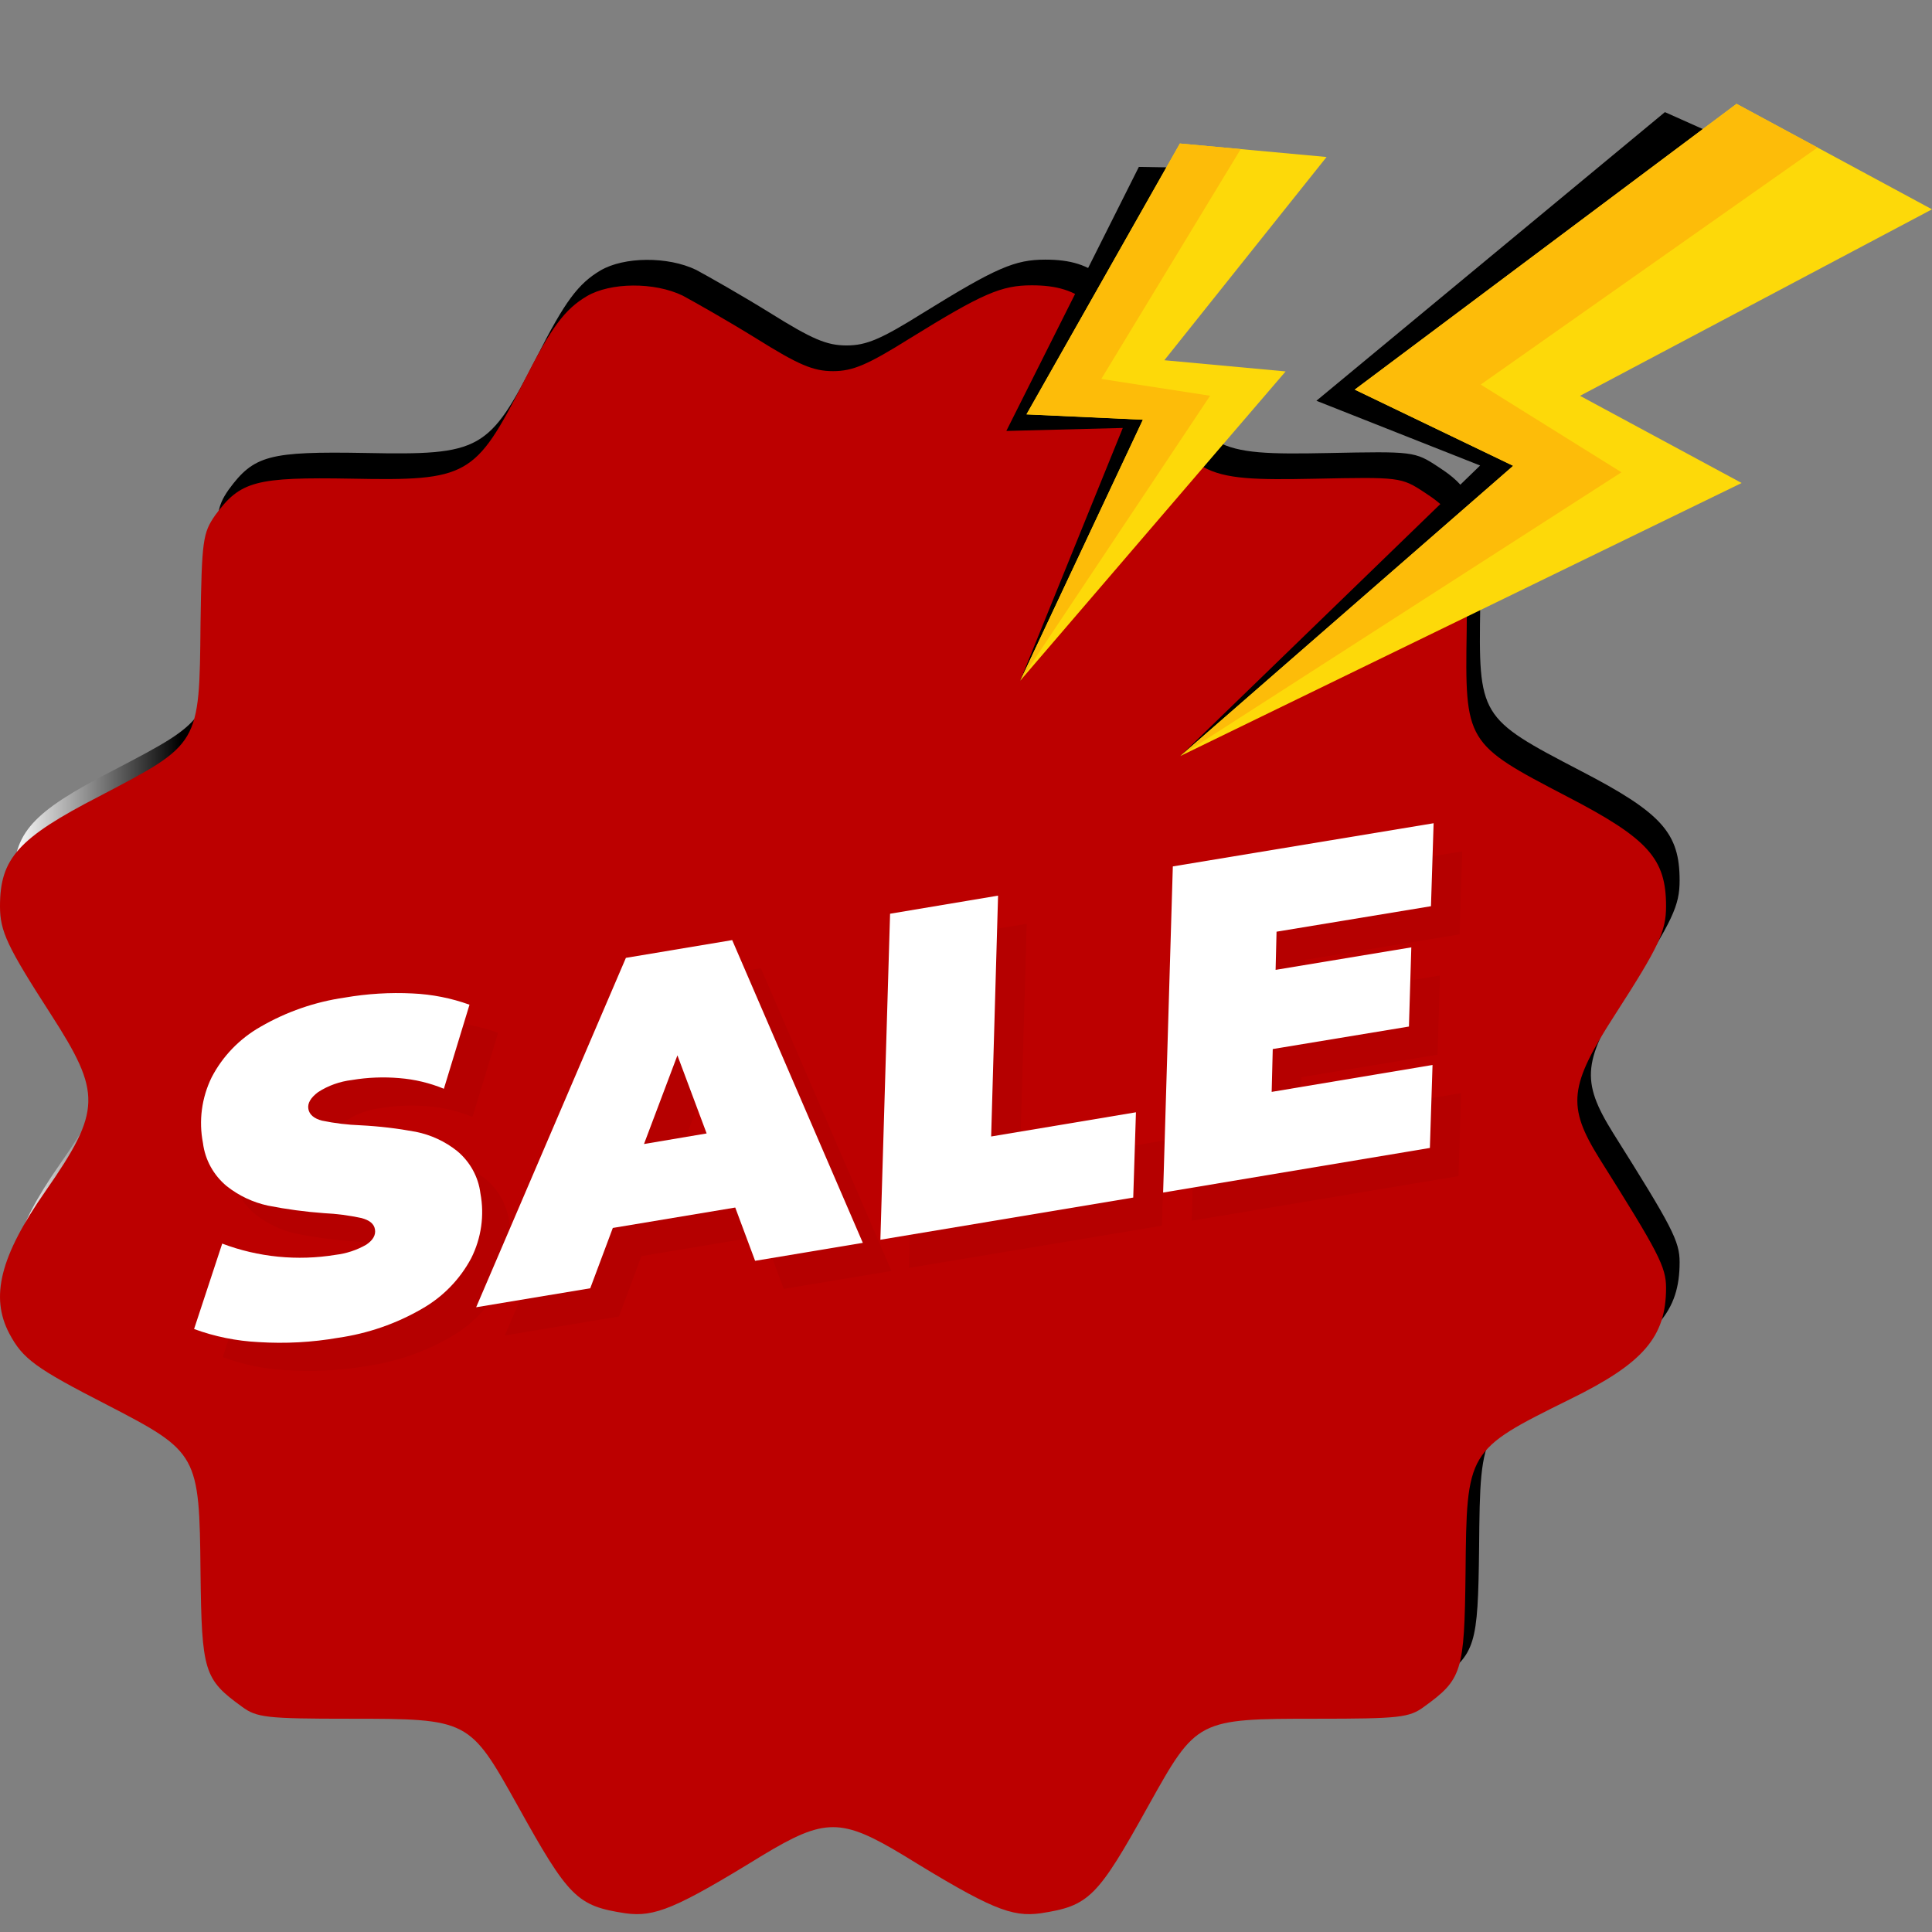 <?xml version="1.0" encoding="utf-8"?>
<!-- Generator: Adobe Illustrator 26.0.0, SVG Export Plug-In . SVG Version: 6.00 Build 0)  -->
<svg version="1.1" id="Layer_1" xmlns="http://www.w3.org/2000/svg" xmlns:xlink="http://www.w3.org/1999/xlink" x="0px" y="0px"
	 viewBox="0 0 285 285" style="enable-background:new 0 0 285 285;" xml:space="preserve">
<rect x="0" y="0" width="285" height="285" fill="#808080" stroke="none"/>
<style type="text/css">
	.st0{fill:url(#SVGID_1_);}
	.st1{fill:#BC0000;}
	.st2{fill:none;}
	.st3{opacity:0.2;}
	.st4{fill:#FFFFFF;}
	.st5{clip-path:url(#SVGID_00000010296242664443726150000017288107653613482651_);}
	.st6{fill:#FDD909;}
	.st7{fill:#FDBC09;}
	.st8{clip-path:url(#SVGID_00000089558121834193578520000014045707782114195870_);}
</style>
<g transform="translate(0,285) scale(0.1,-0.1)">
	<linearGradient id="SVGID_1_" gradientUnits="userSpaceOnUse" x1="20" y1="1265.658" x2="265.788" y2="1265.658">
		<stop  offset="0" style="stop-color:#FFFFFF"/>
		<stop  offset="1" style="stop-color:#000000"/>
	</linearGradient>
	<path class="st0" d="M885.9,2451.1c-32.8-19.4-52.6-45.6-94-127.5c-70.7-138.4-81.9-145.2-252.7-141.8
		c-142.3,2.5-164.7-3.4-201.8-54c-18.1-26.2-19.8-36.3-21.6-160.4c-1.7-179-0.9-176.4-149.2-254.1C46.7,1651.7,20,1621.3,20,1551.2
		c0-37.1,10.3-59.1,75-159.5c75-116.5,75-141.8-7.8-260.8C20,1034.6,5.3,974.6,33.8,920.6c19.8-37.1,37.9-50.7,144.9-105.5
		c133.7-69.2,135.4-72.6,137.1-246.5c1.7-146.9,5.2-157.9,61.2-198.4c21.6-16,36.2-17.7,158.7-17.7c175.9,0,176.8-0.8,247.5-127.5
		c75.9-136.8,88-148.6,159.5-159.5c43.1-5.9,74.2,6.8,201.8,85.3c92.3,55.7,116.4,55.7,208.7,0c127.6-78.5,158.7-91.2,201.8-85.3
		c71.6,11,83.7,22.8,159.5,159.5c70.7,126.6,71.6,127.5,247.5,127.5c122.5,0,137.1,1.7,158.7,17.7c56.1,40.5,59.5,51.5,61.2,196.7
		c1.7,181.5,1.7,181.5,153.5,256.6c108.7,53.2,142.3,92,142.3,164.6c0,31.2-11.2,52.3-98.3,190.8c-48.3,77.7-44.8,107.2,23.3,212.7
		c64.7,100.5,75,122.4,75,159.5c0,70.1-25.9,99.6-146.6,162.1c-149.2,77.7-150.1,79.4-147.5,244.8c1.7,140.1-6,167.1-62.1,203.4
		c-34.5,22.8-37.1,22.8-162.1,20.3c-171.6-3.4-182.8,2.5-253.5,141.8c-57.8,114.8-91.4,143.5-163.9,143.5
		c-44.8,0-72.4-11.8-180.2-78.5c-62.1-38.8-83.7-48.1-113-48.1c-29.3,0-50.9,9.3-113,48.1c-42.3,26.2-91.4,54-108.7,63.3
		C985,2472.2,920.4,2471.3,885.9,2451.1z"/>
	<path class="st1" d="M865.9,2413.2c-32.8-19.4-52.6-45.6-94-127.5c-70.7-138.4-81.9-145.2-252.7-141.8
		c-142.3,2.5-164.7-3.4-201.8-54c-18.1-26.2-19.8-36.3-21.6-160.4c-1.7-179-0.9-176.4-149.2-254.1C26.7,1613.7,0,1583.4,0,1513.3
		c0-37.1,10.3-59.1,75-159.5c75-116.5,75-141.8-7.8-260.8C0,996.7-14.7,936.7,13.8,882.7c19.8-37.1,37.9-50.7,144.9-105.5
		c133.7-69.2,135.4-72.6,137.1-246.5c1.7-146.9,5.2-157.9,61.2-198.4c21.6-16,36.2-17.7,158.7-17.7c175.9,0,176.8-0.8,247.5-127.5
		c75.9-136.8,88-148.6,159.5-159.5c43.1-5.9,74.2,6.8,201.8,85.3c92.3,55.7,116.4,55.7,208.7,0c127.6-78.5,158.7-91.2,201.8-85.3
		c71.6,11,83.7,22.8,159.5,159.5c70.7,126.6,71.6,127.5,247.5,127.5c122.5,0,137.1,1.7,158.7,17.7c56.1,40.5,59.5,51.5,61.2,196.7
		c1.7,181.5,1.7,181.5,153.5,256.6c108.7,53.2,142.3,92,142.3,164.6c0,31.2-11.2,52.3-98.3,190.8c-48.3,77.7-44.8,107.2,23.3,212.7
		c64.7,100.5,75,122.4,75,159.5c0,70.1-25.9,99.6-146.6,162.1c-149.2,77.7-150.1,79.4-147.5,244.8c1.7,140.1-6,167.1-62.1,203.4
		c-34.5,22.8-37.1,22.8-162.1,20.3c-171.6-3.4-182.8,2.5-253.5,141.8c-57.8,114.8-91.4,143.5-163.9,143.5
		c-44.8,0-72.4-11.8-180.2-78.5c-62.1-38.8-83.7-48.1-113-48.1c-29.3,0-50.9,9.3-113,48.1c-42.3,26.2-91.4,54-108.7,63.3
		C965,2434.3,900.4,2433.4,865.9,2413.2z"/>
	<rect x="-46.9" y="2507.3" class="st2" width="2441" height="-2391.4"/>
	<rect x="-30" y="2544.2" class="st2" width="2407.2" height="-2325"/>
	<g class="st3">
		<g class="st3">
			<path d="M423.7,828.7c-32.5,1.6-64.6,8.1-95.1,19.3L370,974c53.2-20.1,110.9-25.8,167.1-16.6c16,1.9,31.5,7,45.4,15
				c10,6.7,14.3,14.3,12.8,22.7c-1.4,8.4-8.4,13.5-19.9,16.6c-18.2,3.9-36.6,6.3-55.2,7.2c-27.8,2-55.3,5.7-82.6,11.1
				c-22.3,4.8-43.2,14.7-61,28.8c-19.4,16.1-31.9,38.8-35,63.6c-6.4,32.8-1.9,66.7,12.8,96.8c16.2,31.2,41.3,57.2,72.2,74.7
				c38.2,22.1,80.3,36.7,124.1,43c33.1,5.7,66.7,7.8,100.2,6.1c28.7-1.3,57-6.9,83.9-16.6l-37.8-124c-20.9,8.6-43.1,13.9-65.6,15.7
				c-23.4,2-47,1.1-70.1-2.8c-17.8-2.1-34.9-8.2-49.8-17.9c-11.1-8.3-15.9-16.6-14.4-24.9c1.4-8.3,8.4-14.2,20-17.2
				c18.8-3.9,38-6.2,57.2-6.9c27.3-1.4,54.5-4.6,81.3-9.6c22.3-4.5,43.1-14.1,60.8-28.2c19.1-15.8,31.5-38.2,34.5-62.6
				c6.1-32.4,1.3-65.9-13.5-95.5c-16.6-31.1-41.7-57.1-72.6-74.7c-37.9-22-79.8-36.5-123.4-42.8C502.6,828.3,463,826.2,423.7,828.7z
				"/>
		</g>
		<g class="st3">
			<path d="M1126.8,1027.2l-180.6-30.1L913,908l-168.3-28l220.9,515.5l156.8,26.2L1315,975.2l-158.9-26.5L1126.8,1027.2z
				 M1084.6,1136.5l-43.1,115.2l-49.2-130.8L1084.6,1136.5z"/>
		</g>
		<g class="st3">
			<path d="M1355.2,1460.6l159.3,26.7l-10.2-355.3l213.6,35.7l-4-125.8l-373-62.2L1355.2,1460.6z"/>
		</g>
		<g class="st3">
			<path d="M1925.3,1434.1l-1.4-56.3l200.2,33.2l-3.5-116.8l-200.9-33.2l-1.6-63.2l237.3,39.7l-3.9-122.4l-393.5-65.8l14.3,481.1
				l384.7,63.7l-3.9-122.4L1925.3,1434.1z"/>
		</g>
	</g>
	<path class="st4" d="M381.4,870.2c-32.5,1.6-64.6,8.1-95.1,19.3l41.5,126c53.2-20.1,110.9-25.8,167.1-16.6c16,1.9,31.5,7,45.4,15
		c10,6.7,14.3,14.3,12.8,22.7c-1.4,8.4-8.4,13.5-19.9,16.6c-18.2,3.9-36.6,6.3-55.2,7.2c-27.7,2-55.3,5.7-82.6,11.1
		c-22.3,4.8-43.2,14.7-61,28.8c-19.4,16.1-31.9,38.8-35,63.6c-6.4,32.8-1.9,66.7,12.8,96.8c16.2,31.2,41.3,57.2,72.2,74.7
		c38.2,22.1,80.3,36.7,124.1,43c33.1,5.7,66.7,7.8,100.2,6.1c28.7-1.3,57-6.9,83.9-16.6l-37.8-124c-20.9,8.6-43.1,13.9-65.6,15.7
		c-23.4,2-47,1.1-70.1-2.8c-17.8-2.1-34.9-8.2-49.8-17.8c-11.1-8.3-15.9-16.6-14.4-24.9c1.4-8.3,8.5-14.2,20-17.2
		c18.8-3.9,38-6.2,57.2-6.9c27.3-1.4,54.5-4.6,81.3-9.6c22.3-4.5,43.1-14.1,60.8-28.2c19.1-15.8,31.5-38.2,34.5-62.6
		c6.1-32.4,1.3-65.9-13.5-95.5c-16.6-31.2-41.7-57.1-72.6-74.7c-37.9-22-79.8-36.5-123.4-42.8C460.3,869.8,420.8,867.7,381.4,870.2z
		"/>
	<path class="st4" d="M1084.6,1068.7L904,1038.6l-33.3-89l-168.3-28L923.3,1437l156.8,26.2l192.7-446.6l-158.9-26.5L1084.6,1068.7z
		 M1042.4,1178l-43.1,115.2L950,1162.4L1042.4,1178z"/>
	<path class="st4" d="M1313,1502.1l159.3,26.7l-10.2-355.3l213.6,35.7l-4-125.8l-373-62.2L1313,1502.1z"/>
	<path class="st4" d="M1883.1,1475.6l-1.4-56.3l200.2,33.2l-3.5-116.8l-200.9-33.2l-1.6-63.2l237.3,39.7l-3.9-122.4l-393.5-65.8
		l14.3,481.1l384.7,63.7l-3.9-122.4L1883.1,1475.6z"/>
	<g>
		<defs>
			<polygon id="SVGID_00000035489370628152865640000000471714255267466390_" points="2277.8,2850 2850,2541.3 2239,1466.1 
				1666.8,1774.8 			"/>
		</defs>
		<clipPath id="SVGID_00000170263915843586102370000005674960550242517675_">
			<use xlink:href="#SVGID_00000035489370628152865640000000471714255267466390_"  style="overflow:visible;"/>
		</clipPath>
		<g style="clip-path:url(#SVGID_00000170263915843586102370000005674960550242517675_);">
			<g>
				<g>
					<path d="M2456,2684.6l-514.1-425.8l241.5-95.5l-442.3-428.6l776.1,407.9l-246.6,123.1l485,285.1L2456,2684.6z"/>
				</g>
			</g>
			<path class="st6" d="M2330.8,2266.1l238.4-128.6l-828.1-402.8l491.1,428.1l-233.7,112.4l563.2,421.6l288.3-155.6L2330.8,2266.1z"
				/>
			<path class="st7" d="M2184.3,2282.7l207.6-129.4l-650.8-418.5l491.1,428.1l-233.7,112.4l563.2,421.6l119.5-64.5L2184.3,2282.7z"
				/>
		</g>
	</g>
	<g>
		<defs>
			<polygon id="SVGID_00000114788045335544500150000014521807803272635570_" points="1527.6,2657.9 1956.9,2618.4 1878.7,1811.5 
				1449.3,1851.1 			"/>
		</defs>
		<clipPath id="SVGID_00000167393665645459899850000011584816900850883755_">
			<use xlink:href="#SVGID_00000114788045335544500150000014521807803272635570_"  style="overflow:visible;"/>
		</clipPath>
		<g style="clip-path:url(#SVGID_00000167393665645459899850000011584816900850883755_);">
			<g>
				<g>
					<path d="M1680,2603.8l-195.5-389.5l171.8,4.4l-151.3-372.7l358.7,446l-182.3,11l216,297L1680,2603.8z"/>
				</g>
			</g>
			<path class="st6" d="M1717.6,2318.6l178.9-16.5l-391.5-456.2l180.9,384.9l-171.7,7.9l226.3,399.6l216.4-19.9L1717.6,2318.6z"/>
			<path class="st7" d="M1624.6,2291l160.5-24.8l-280-420.2l180.9,384.9l-171.7,7.9l226.3,399.6l89.7-8.3L1624.6,2291z"/>
		</g>
	</g>
</g>
</svg>
